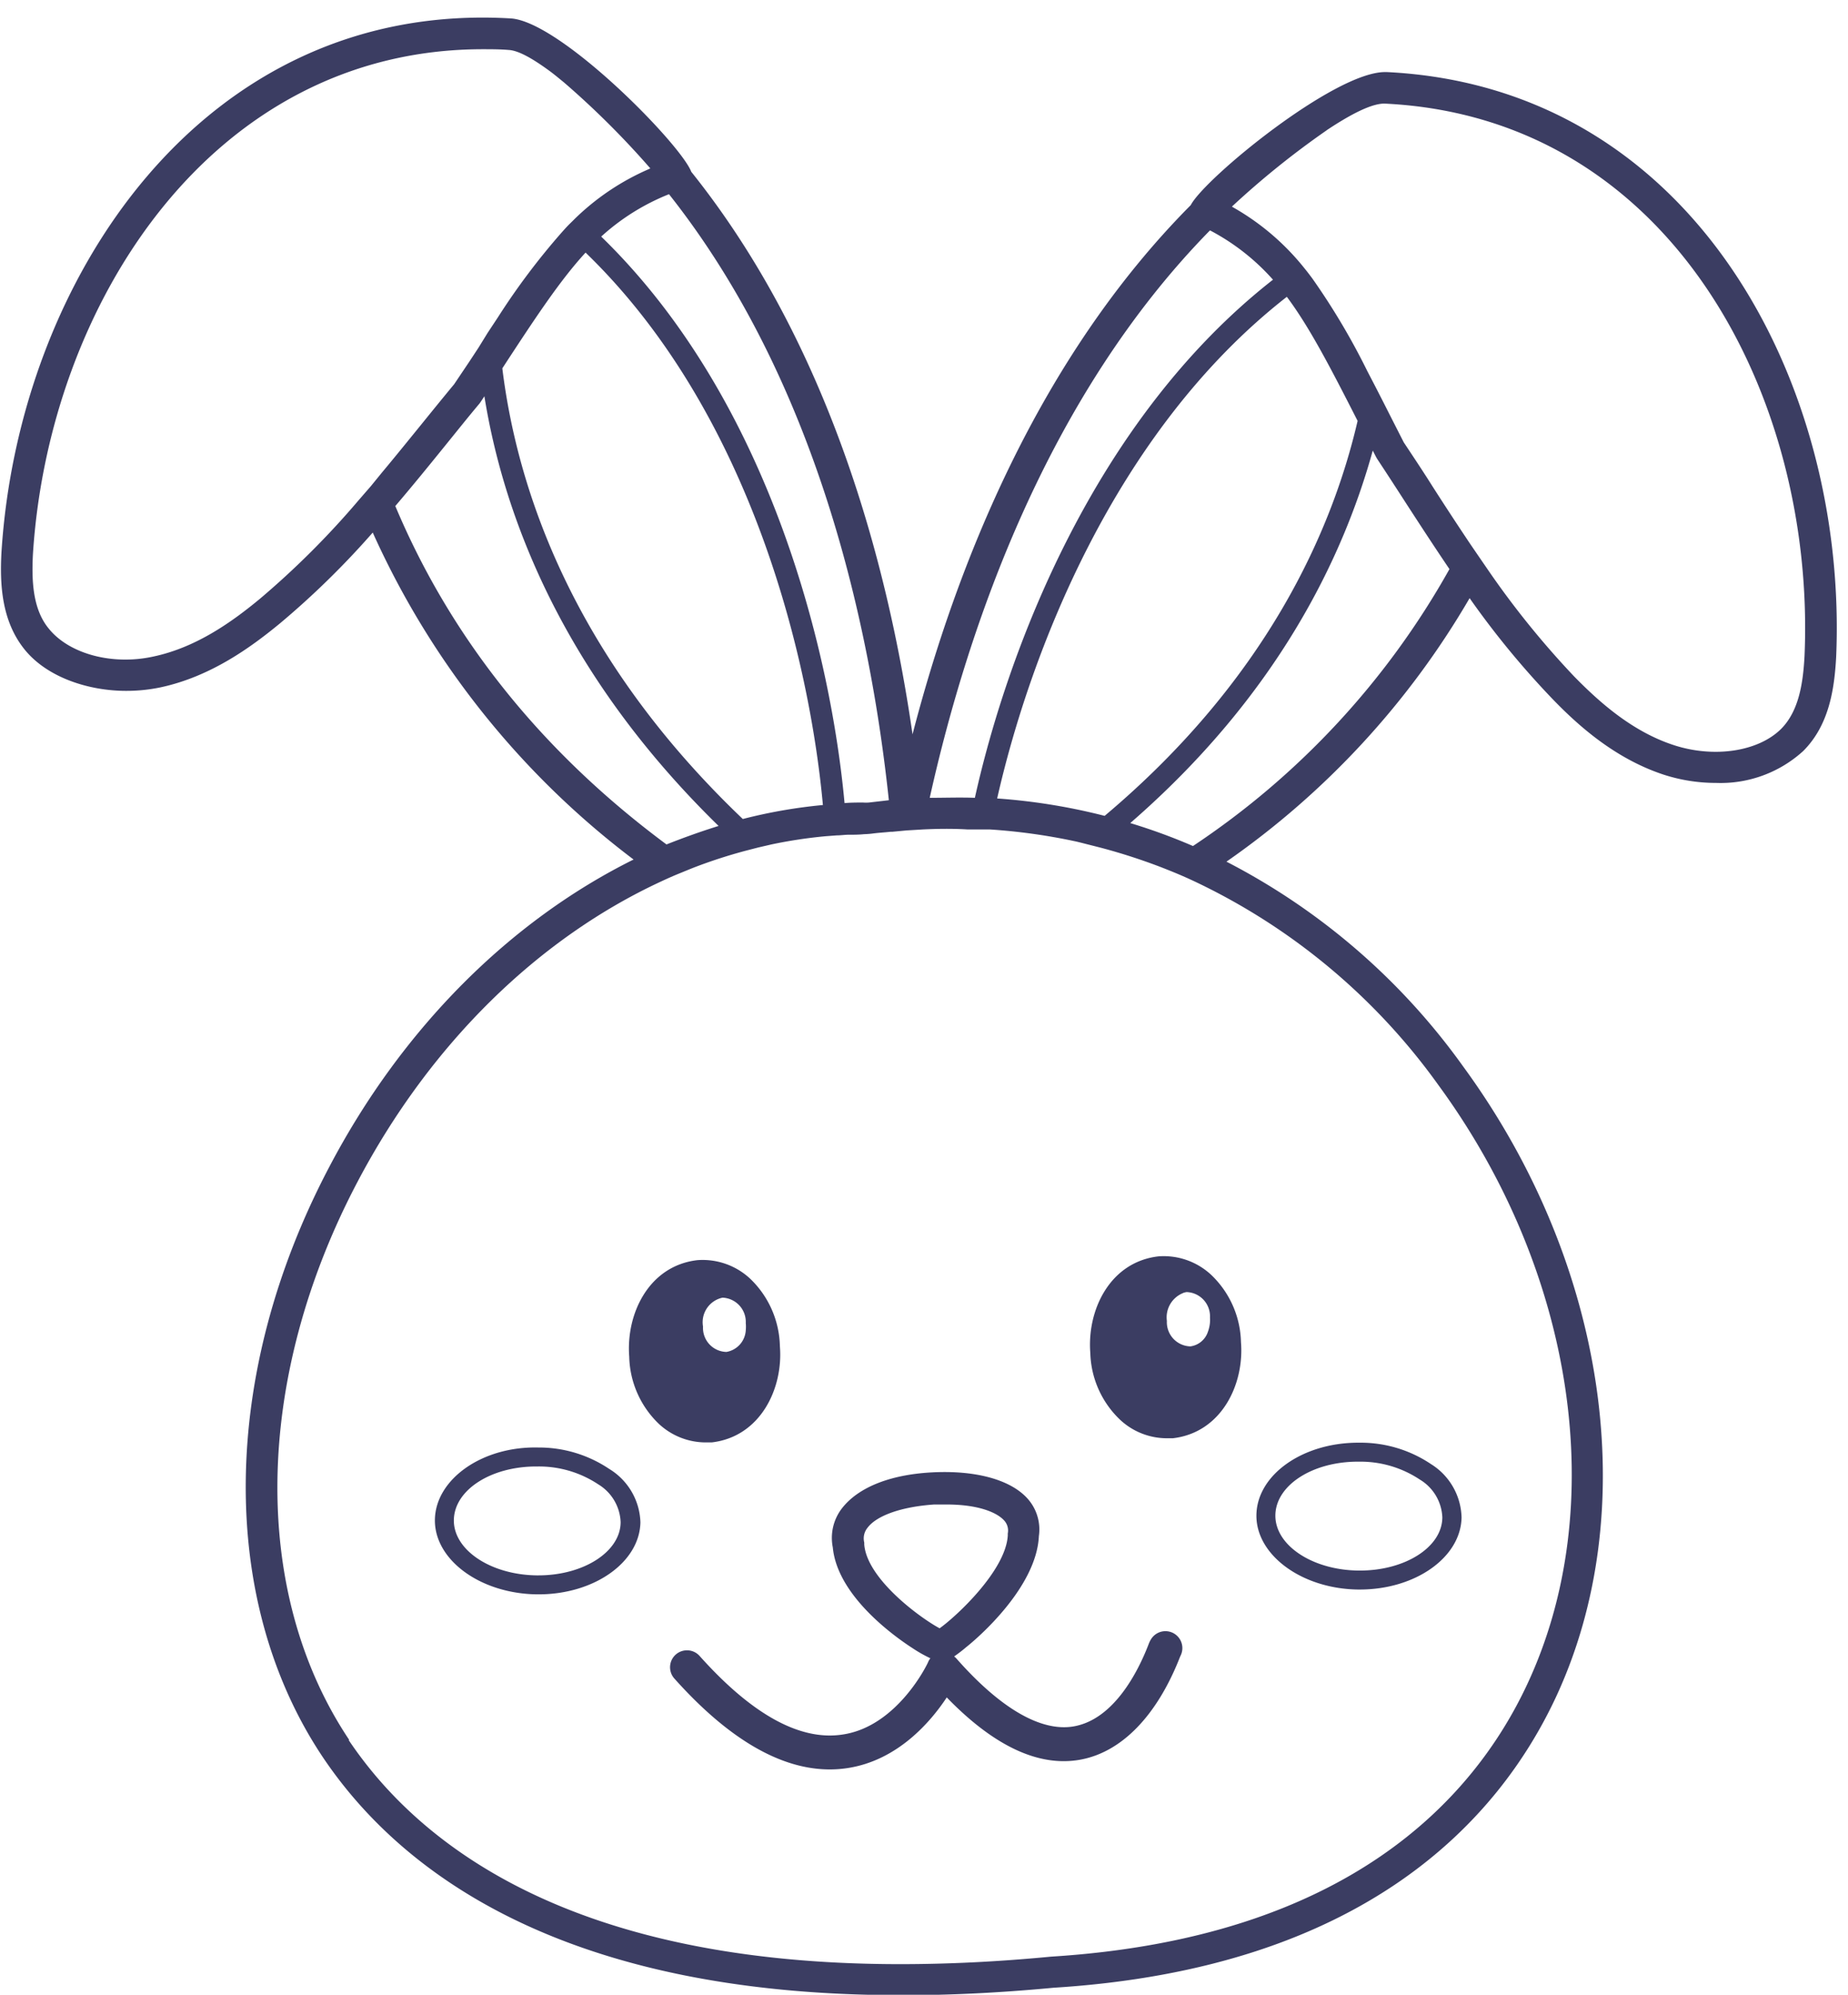 <?xml version="1.0" encoding="UTF-8" standalone="no"?><svg xmlns="http://www.w3.org/2000/svg" xmlns:xlink="http://www.w3.org/1999/xlink" data-name="圖層 1" fill="#000000" height="215.6" preserveAspectRatio="xMidYMid meet" version="1" viewBox="-0.1 -1.9 199.8 215.6" width="199.8" zoomAndPan="magnify"><path d="M148.77,47.66l-.09-.16-.36-.7C145.14,58.44,138,73.29,122.1,87.06a63.2,63.2,0,0,1,6.78,2.48,86.79,86.79,0,0,0,27.73-29.93c-1.61-2.38-3.17-4.77-4.7-7.13C150.87,50.87,149.83,49.26,148.77,47.66Z" fill="none"/><path d="M78.4,144.22a2.52,2.52,0,0,0,2.09-2.33,4.18,4.18,0,0,0,0-.79,2.62,2.62,0,0,0-2.43-2.74.33.33,0,0,0-.1,0,2.71,2.71,0,0,0-2.12,3.12A2.59,2.59,0,0,0,78.4,144.22Z" fill="none"/><path d="M64.58,158.53a11.58,11.58,0,0,0-6.5-1.93h-.2c-4.89,0-8.87,2.56-8.91,5.77s4,5.94,8.94,6h.2c4.89,0,8.87-2.56,8.91-5.76A5,5,0,0,0,64.58,158.53Z" fill="none"/><path d="M165,180.18c9-19.14,5.2-44.59-9.62-64.84a68.37,68.37,0,0,0-26.16-21.91c-.63-.3-1.27-.58-1.91-.86S126,92,125.4,91.79a64.15,64.15,0,0,0-6.47-2.09l-1.46-.37c-.5-.12-1-.26-1.48-.36a63.8,63.8,0,0,0-9-1.22l-1.2,0-1.21,0c-1.6,0-3.22,0-4.86,0h0l-1.66.1h-.09l-1.6.15-.18,0c-.63.07-1.24.1-1.87.18a8.93,8.93,0,0,1-1,.08c-.58,0-1.17,0-1.75.06-.4,0-.8,0-1.2.07l-1.19.09a51.21,51.21,0,0,0-5.88.89l-1.43.33-1.39.36a54.82,54.82,0,0,0-5.23,1.68c-.64.24-1.27.49-1.89.76s-1.23.52-1.83.8c-13.29,6.11-25.07,17.5-33,32.58-11.2,21.27-11.53,44.36-.87,60.28,7.72,11.5,24.27,24.23,59.67,24.23,5,0,10.45-.25,16.28-.81C145.65,207.58,159.26,192.49,165,180.18ZM146.71,154h.22a13.62,13.62,0,0,1,7.65,2.31,7,7,0,0,1,3.31,5.78c-.06,4.32-5,7.78-11,7.78h-.22c-6.1-.09-11-3.72-11-8.09S140.7,154,146.71,154Zm-21.53-20.14a7.52,7.52,0,0,1,5.7,2,10.36,10.36,0,0,1,3.22,7.28c.37,4.53-2.09,9.77-7.37,10.38l-.6,0a7.41,7.41,0,0,1-5.1-2,10.34,10.34,0,0,1-3.22-7.23C117.45,139.71,119.91,134.5,125.18,133.89ZM58.1,170.42h-.22c-6.1-.09-11-3.72-11-8.09s5.1-7.93,11.19-7.78a13.62,13.62,0,0,1,7.65,2.31,7,7,0,0,1,3.31,5.78C69,167,64.11,170.42,58.1,170.42Zm9.83-25.64c-.36-4.61,2.1-9.82,7.37-10.43a7.53,7.53,0,0,1,5.7,2,10.4,10.4,0,0,1,3.22,7.29c.37,4.53-2.09,9.77-7.38,10.38l-.6,0a7.44,7.44,0,0,1-5.1-2A10.37,10.37,0,0,1,67.93,144.78Zm23.59,44.48a12.56,12.56,0,0,1-2.21.14c-5.24-.12-10.78-3.42-16.5-9.82a1.83,1.83,0,1,1,2.73-2.44c5.65,6.32,10.83,9.18,15.41,8.5,6-.89,9.27-7.79,9.3-7.85a1.77,1.77,0,0,1,.24-.4,14.74,14.74,0,0,1-1.91-1.08c-1.91-1.23-8.14-5.63-8.64-10.9a5.23,5.23,0,0,1,1-4.24c1.65-2.18,5.09-3.55,9.7-3.87s8.41.72,10.28,2.75a5,5,0,0,1,1.3,4.14c-.26,5.51-6.59,10.94-7.86,12a15.28,15.28,0,0,1-1.3,1,2.29,2.29,0,0,1,.23.21c4.78,5.43,9.18,8,12.71,7.35,4.31-.76,6.91-5.87,8.07-8.84a3,3,0,0,1,.27-.57,1.83,1.83,0,0,1,3.2,1.77l-.06.13c-2.49,6.38-6.34,10.33-10.84,11.12s-9.27-1.47-14.38-6.68C100.5,184.3,97,188.44,91.52,189.26Z" fill="none"/><path d="M139,30.18c-18.82,14.68-27.87,39-31.32,54.22a65.19,65.19,0,0,1,11.62,1.88c17.53-14.74,24.6-30.84,27.35-42.69C143.68,37.7,141.47,33.45,139,30.18Z" fill="none"/><path d="M108.81,164a1.37,1.37,0,0,1,0-.19,1.6,1.6,0,0,0-.43-1.43c-.79-.85-2.8-1.69-6.17-1.69-.44,0-.89,0-1.37,0-3.49.24-6.19,1.18-7.2,2.52a1.81,1.81,0,0,0-.35,1.59l0,.21c.3,3.77,6.15,8,8.15,9.06C103.34,172.77,108.68,167.8,108.81,164Z" fill="none"/><path d="M54.21,37.91c1.58,12.89,7.51,31.12,26,48.71a55.54,55.54,0,0,1,8.65-1.51c-1.39-15.2-7.54-42.2-25.63-59.71C60.47,28.38,57.82,32.38,54.21,37.91Z" fill="none"/><path d="M91.25,85c.65,0,1.31,0,2-.06a4.46,4.46,0,0,0,.63,0h0L96,84.59c-2-18.8-7.73-45.24-23.74-65.45a24.13,24.13,0,0,0-7.33,4.58C83.5,41.75,89.82,69.38,91.25,85Z" fill="none"/><path d="M105.3,84.28c3.47-15.58,12.76-40.71,32.23-55.95A24,24,0,0,0,130.72,23c-17.66,18-26.2,42.91-30.3,61.29C102.06,84.23,103.69,84.22,105.3,84.28Z" fill="none"/><path d="M140.29,26.28c.26.3.51.61.76.92s.49.63.73.95a74.63,74.63,0,0,1,5.94,10l.93,1.79.88,1.72.77,1.52,1.37,2.69c1.05,1.58,2.08,3.17,3.11,4.76q1.78,2.77,3.64,5.57c.35.53.71,1.05,1.07,1.58l1.14,1.66a94.29,94.29,0,0,0,9.47,11.74c2.61,2.66,6.19,5.92,10.75,7.41,4.34,1.42,9.11.72,11.6-1.73,2-2,2.4-5.1,2.55-7.9,1.21-27.77-14.27-58.13-45.33-59.65-1.09-.05-2.76.68-4.66,1.82-.54.32-1.1.68-1.67,1.06a92.28,92.28,0,0,0-10.27,8.21l.2.12A26.7,26.7,0,0,1,140.29,26.28Z" fill="none"/><path d="M146.73,167.85h.2c4.89,0,8.87-2.55,8.91-5.76A5,5,0,0,0,153.4,158a11.58,11.58,0,0,0-6.5-1.93h-.2c-4.89,0-8.87,2.56-8.91,5.76S141.76,167.78,146.73,167.85Z" fill="none"/><path d="M49,39.63l1.64-2.52.94-1.43,1-1.62,1.11-1.68a75,75,0,0,1,7-9.29c.27-.3.55-.59.82-.87s.57-.57.86-.84a26.64,26.64,0,0,1,7.59-5l.21-.1A92.56,92.56,0,0,0,60.9,7c-.52-.44-1-.86-1.54-1.23C57.59,4.46,56,3.56,54.9,3.5,54,3.44,53,3.42,52.11,3.42,22.73,3.42,5.17,31.05,3.46,58c-.14,2.78-.06,5.94,1.71,8.13,2.2,2.68,6.88,3.9,11.35,3,4.69-1,8.59-3.85,11.47-6.23A91.72,91.72,0,0,0,38.65,52.16L40,50.64l1.23-1.46C42.63,47.47,44,45.75,45.41,44,46.6,42.57,47.8,41.09,49,39.63Z" fill="none"/><path d="M128.63,143.62a2.32,2.32,0,0,0,1.9-1.59,3.65,3.65,0,0,0,.22-1.53,2.62,2.62,0,0,0-2.54-2.75,3.15,3.15,0,0,0-.36.09,2.83,2.83,0,0,0-1.76,3A2.61,2.61,0,0,0,128.63,143.62Z" fill="none"/><path d="M77.56,87.37C60.62,70.83,54.31,53.77,52.24,40.93l-.43.65-.11.15c-1.23,1.48-2.43,3-3.64,4.46-1.77,2.19-3.57,4.4-5.43,6.58C48,65.56,57.12,78.36,71.93,89.41,73.79,88.63,75.67,88,77.56,87.37Z" fill="none"/><g id="change1_1"><path d="M113.81,212.94c33.7-2.1,48.11-18.19,54.27-31.32,9.48-20.25,5.58-47-10-68.27A72,72,0,0,0,132.5,91.23a89.54,89.54,0,0,0,26.29-28.48,92.79,92.79,0,0,0,8.87,10.8c2.88,3,6.87,6.55,12.12,8.28a18.37,18.37,0,0,0,5.65.89,13.27,13.27,0,0,0,9.42-3.44c2.81-2.8,3.38-6.7,3.57-10.17,1.27-29.43-15.32-61.59-48.58-63.22h-.2c-5.51,0-19.5,11.5-21,14.38-16.54,16.65-25.38,39.09-30.08,57.2-2.68-18.62-9.06-42.24-23.92-60.8C73.48,13.64,60.43.37,55.09.09,21.8-1.85,1.92,28.35.06,57.77c-.19,3.45,0,7.39,2.46,10.48s7,4.52,11,4.52a18,18,0,0,0,3.74-.38c5.41-1.16,9.75-4.31,12.94-6.94a91.3,91.3,0,0,0,10-9.79A91.11,91.11,0,0,0,68.4,91c-13.28,6.59-25,18.16-32.93,33.28-11.77,22.36-12,46.78-.68,63.72,8.19,12.21,25.59,25.74,62.47,25.74Q105,213.77,113.81,212.94Zm15.07-123.4a63.2,63.2,0,0,0-6.78-2.48c15.86-13.77,23-28.62,26.22-40.26l.36.7.09.16c1.06,1.6,2.1,3.21,3.14,4.82,1.53,2.36,3.09,4.75,4.7,7.13A86.79,86.79,0,0,1,128.88,89.54Zm-9.55-3.26a65.19,65.19,0,0,0-11.62-1.88c3.45-15.24,12.5-39.54,31.32-54.22,2.44,3.27,4.65,7.52,7.65,13.41C143.93,55.44,136.86,71.54,119.33,86.28Zm24-74.1c.57-.38,1.13-.74,1.67-1.06,1.9-1.14,3.57-1.87,4.66-1.82C180.73,10.82,196.21,41.18,195,69c-.15,2.8-.57,5.93-2.55,7.9-2.49,2.45-7.26,3.15-11.6,1.73-4.56-1.49-8.14-4.75-10.75-7.41a94.29,94.29,0,0,1-9.47-11.74l-1.14-1.66c-.36-.53-.72-1.05-1.07-1.58q-1.86-2.79-3.64-5.57c-1-1.59-2.06-3.18-3.11-4.76l-1.37-2.69-.77-1.52-.88-1.72-.93-1.79a74.63,74.63,0,0,0-5.94-10c-.24-.32-.48-.64-.73-.95s-.5-.62-.76-.92a26.7,26.7,0,0,0-7-5.77l-.2-.12A92.28,92.28,0,0,1,143.34,12.18ZM130.72,23a24,24,0,0,1,6.81,5.33c-19.47,15.24-28.76,40.37-32.23,56-1.61-.06-3.24,0-4.88,0C104.52,65.91,113.06,41,130.72,23ZM96,84.59l-2.16.25h0a4.46,4.46,0,0,1-.63,0c-.65,0-1.31,0-2,.06-1.43-15.57-7.75-43.2-26.31-61.23a24.13,24.13,0,0,1,7.33-4.58C88.28,39.35,94,65.79,96,84.59Zm-7.14.52a55.54,55.54,0,0,0-8.65,1.51C61.72,69,55.79,50.8,54.21,37.91c3.61-5.53,6.26-9.53,9-12.51C81.33,42.91,87.48,69.91,88.87,85.11ZM40,50.64l-1.32,1.52A91.72,91.72,0,0,1,28,62.82c-2.88,2.38-6.78,5.23-11.47,6.23-4.47,1-9.15-.27-11.35-3C3.4,63.91,3.32,60.75,3.46,58,5.17,31.05,22.73,3.42,52.11,3.42c.91,0,1.85,0,2.79.08,1.1.06,2.69,1,4.46,2.3.5.37,1,.79,1.54,1.23a92.56,92.56,0,0,1,9.31,9.27l-.21.1a26.64,26.64,0,0,0-7.59,5c-.29.27-.57.56-.86.84s-.55.57-.82.87a75,75,0,0,0-7,9.29l-1.11,1.68-1,1.62-.94,1.43L49,39.63c-1.21,1.46-2.41,2.94-3.6,4.41-1.39,1.71-2.78,3.43-4.21,5.14Zm2.66,2.13c1.86-2.18,3.66-4.39,5.43-6.58,1.21-1.49,2.41-3,3.64-4.46l.11-.15.43-.65c2.07,12.84,8.38,29.9,25.32,46.44-1.89.59-3.77,1.26-5.63,2C57.12,78.36,48,65.56,42.63,52.77Zm-5,133.39c-10.66-15.92-10.33-39,.87-60.28,7.93-15.08,19.71-26.47,33-32.58.6-.28,1.21-.55,1.83-.8s1.25-.52,1.89-.76a54.82,54.82,0,0,1,5.23-1.68l1.39-.36,1.43-.33a51.21,51.21,0,0,1,5.88-.89l1.19-.09c.4,0,.8-.06,1.2-.07.58,0,1.17,0,1.75-.06a8.93,8.93,0,0,0,1-.08c.63-.08,1.24-.11,1.87-.18l.18,0,1.6-.15H98l1.66-.1h0c1.64-.08,3.26-.1,4.86,0l1.21,0,1.2,0A63.8,63.8,0,0,1,116,89c.49.1,1,.24,1.48.36l1.46.37a64.15,64.15,0,0,1,6.47,2.09c.64.25,1.29.51,1.93.78s1.28.56,1.91.86a68.37,68.37,0,0,1,26.16,21.91C170.22,135.59,174,161,165,180.18c-5.76,12.31-19.37,27.4-51.48,29.4-5.83.56-11.24.81-16.28.81C61.86,210.39,45.31,197.66,37.59,186.16Z" fill="#3b3d62"/></g><g id="change1_2"><path d="M121,151.55a7.41,7.41,0,0,0,5.1,2l.6,0c5.28-.61,7.74-5.85,7.37-10.38a10.36,10.36,0,0,0-3.22-7.28,7.52,7.52,0,0,0-5.7-2c-5.27.61-7.73,5.82-7.37,10.43A10.34,10.34,0,0,0,121,151.55Zm6.82-13.71a3.15,3.15,0,0,1,.36-.09,2.62,2.62,0,0,1,2.54,2.75,3.65,3.65,0,0,1-.22,1.53,2.32,2.32,0,0,1-1.9,1.59,2.61,2.61,0,0,1-2.54-2.75A2.83,2.83,0,0,1,127.85,137.84Z" fill="#3b3d62"/></g><g id="change1_3"><path d="M76.84,154c5.29-.61,7.75-5.85,7.38-10.38A10.4,10.4,0,0,0,81,136.3a7.53,7.53,0,0,0-5.7-2c-5.27.61-7.73,5.82-7.37,10.43A10.37,10.37,0,0,0,71.14,152a7.44,7.44,0,0,0,5.1,2ZM78,138.36a.33.33,0,0,1,.1,0,2.62,2.62,0,0,1,2.43,2.74,4.18,4.18,0,0,1,0,.79,2.52,2.52,0,0,1-2.09,2.33,2.59,2.59,0,0,1-2.53-2.74A2.71,2.71,0,0,1,78,138.36Z" fill="#3b3d62"/></g><g id="change1_4"><path d="M116.64,188.3c4.5-.79,8.35-4.74,10.84-11.12l.06-.13a1.83,1.83,0,0,0-3.2-1.77,3,3,0,0,0-.27.57c-1.16,3-3.76,8.08-8.07,8.84-3.53.62-7.93-1.92-12.71-7.35a2.29,2.29,0,0,0-.23-.21,15.28,15.28,0,0,0,1.3-1c1.27-1,7.6-6.47,7.86-12a5,5,0,0,0-1.3-4.14c-1.87-2-5.62-3-10.28-2.75s-8,1.69-9.7,3.87a5.23,5.23,0,0,0-1,4.24c.5,5.27,6.73,9.67,8.64,10.9a14.74,14.74,0,0,0,1.91,1.08,1.77,1.77,0,0,0-.24.4c0,.06-3.28,7-9.3,7.85-4.58.68-9.76-2.18-15.41-8.5a1.83,1.83,0,1,0-2.73,2.44c5.72,6.4,11.26,9.7,16.5,9.82a12.56,12.56,0,0,0,2.21-.14c5.43-.82,9-5,10.74-7.64C107.37,186.83,112.19,189.08,116.64,188.3Zm-15.15-14.21c-2-1.06-7.85-5.29-8.15-9.06l0-.21a1.81,1.81,0,0,1,.35-1.59c1-1.34,3.71-2.28,7.2-2.52.48,0,.93,0,1.37,0,3.37,0,5.38.84,6.17,1.69a1.6,1.6,0,0,1,.43,1.43,1.37,1.37,0,0,0,0,.19C108.68,167.8,103.34,172.77,101.49,174.09Z" fill="#3b3d62"/></g><g id="change1_5"><path d="M146.7,169.9h.22c6,0,10.91-3.46,11-7.78a7,7,0,0,0-3.31-5.78,13.62,13.62,0,0,0-7.65-2.31h-.22c-6,0-10.91,3.46-11,7.78S140.6,169.81,146.7,169.9Zm0-13.82h.2a11.58,11.58,0,0,1,6.5,1.93,5,5,0,0,1,2.44,4.08c0,3.21-4,5.76-8.91,5.76h-.2c-5-.07-9-2.77-8.94-6S141.81,156.08,146.7,156.08Z" fill="#3b3d62"/></g><g id="change1_6"><path d="M65.76,156.86a13.62,13.62,0,0,0-7.65-2.31C52,154.4,47,158,46.92,162.33s4.86,8,11,8.09h.22c6,0,10.91-3.46,11-7.78A7,7,0,0,0,65.76,156.86Zm-7.65,11.51h-.2c-5-.07-9-2.77-8.94-6s4-5.77,8.91-5.77h.2a11.58,11.58,0,0,1,6.5,1.93A5,5,0,0,1,67,162.61C67,165.81,63,168.37,58.11,168.37Z" fill="#3b3d62"/></g></svg>